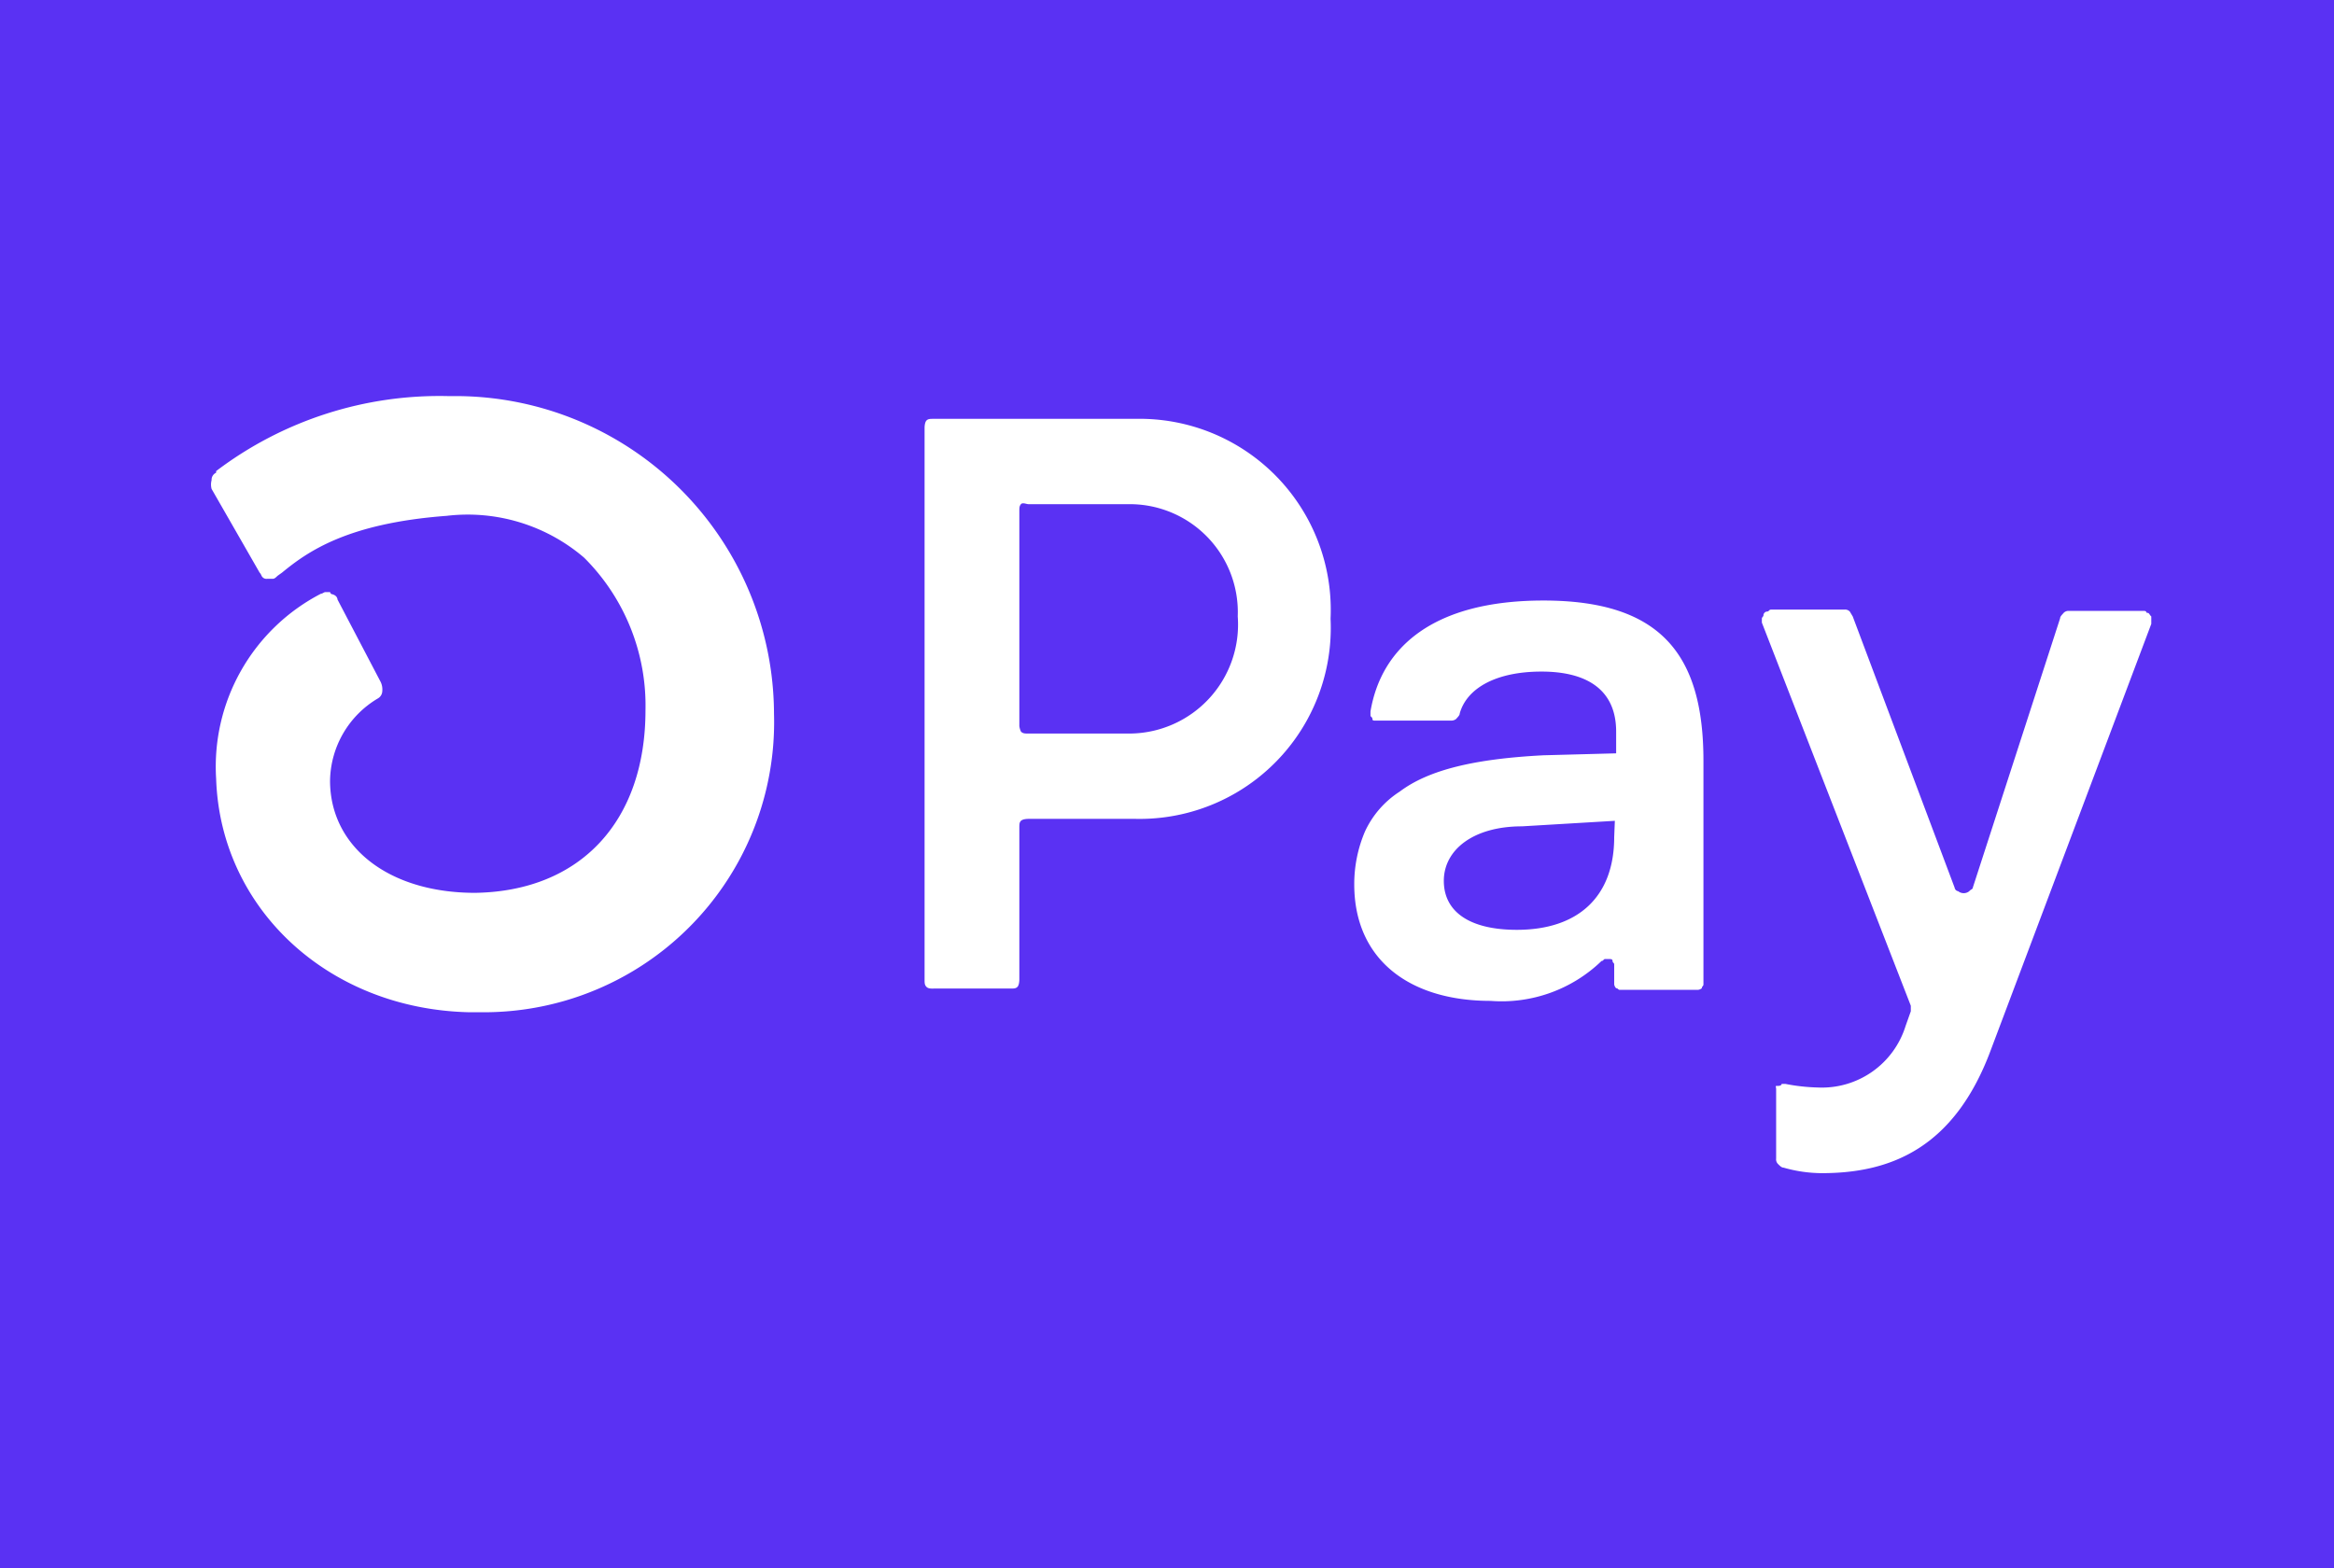 <svg xmlns="http://www.w3.org/2000/svg" viewBox="0 0 71.92 48.33"><defs><style>.cls-1{fill:#5a31f3;fill-rule:evenodd;}.cls-2{fill:#fff;}</style></defs><g id="Board_Specs_Closed" data-name="Board Specs Closed"><path class="cls-1" d="M71.92,0H0V48.33H71.92Z"/><path class="cls-2" d="M35,12.91H28.77c-.11,0-.17,0-.22.05s-.06.17-.06.23v17c0,.11,0,.17.06.23s.17.05.22.05h2.36c.11,0,.17,0,.22-.05s.06-.17.06-.23V25.52c0-.11,0-.17.05-.22s.17-.06.23-.06H35a5.89,5.89,0,0,0,6-6.17A5.89,5.89,0,0,0,35,12.91Zm-.17,9.7H31.69c-.11,0-.17,0-.23-.06a.59.59,0,0,1-.05-.17V15.77c0-.12,0-.17.05-.23s.17,0,.23,0h3.14A3.33,3.33,0,0,1,38.14,19,3.36,3.36,0,0,1,34.83,22.61Z"/><path class="cls-2" d="M66.29,19c-.06-.05-.06-.11-.12-.11s0-.06-.11-.06h-2.3a.21.21,0,0,0-.17.06c-.05.06-.11.11-.11.17l-2.69,8.3c0,.05-.06.05-.11.11a.27.27,0,0,1-.34,0,.13.13,0,0,1-.11-.11L57.09,19,57,18.85a.2.2,0,0,0-.17-.06H54.57c-.06,0-.06.06-.12.06s-.11.06-.11.11-.05.06-.05.11v.12L58.88,31v.17l-.16.45a2.7,2.7,0,0,1-2.7,1.9,5.89,5.89,0,0,1-1-.11H54.9s0,.06-.11.06-.06,0-.06.11v2.13a.2.2,0,0,0,.06.17c.06.06.11.11.17.11a4.32,4.32,0,0,0,1.18.17c2.13,0,4.09-.78,5.21-3.81l4.94-13.12c0-.06,0-.12,0-.12S66.29,19,66.29,19Z"/><path class="cls-2" d="M52.49,23.45c0-3.25-1.29-4.94-4.93-4.94-3.42,0-5,1.46-5.33,3.42v.12c0,.05.06.05.06.11s.05.05.11.05h2.3a.24.24,0,0,0,.17-.05c.05-.06.11-.11.11-.17.22-.78,1.12-1.29,2.52-1.29s2.3.56,2.3,1.85v.67l-2.24.06c-2.13.11-3.54.45-4.43,1.12a2.91,2.91,0,0,0-1.07,1.23,4.13,4.13,0,0,0-.33,1.63c0,2.3,1.68,3.59,4.2,3.59a4.43,4.43,0,0,0,3.42-1.23c.06,0,.06-.06.11-.06h.12c.05,0,.11,0,.11.06s.05.05.05.11v.61a.21.21,0,0,0,.06.12c.06,0,.06.05.11.05h2.41a.22.22,0,0,0,.12-.05c0-.06.05-.06.05-.12V23.45ZM49.74,25.8c0,1.85-1.12,2.86-3,2.86-1.46,0-2.25-.56-2.25-1.51s.9-1.68,2.41-1.68l2.86-.17Z"/><path class="cls-2" d="M13.85,12.21a11.39,11.39,0,0,0-7.19,2.31l0,.05a.24.24,0,0,0-.14.23.52.52,0,0,0,0,.27L8,17.65c.05.05.05.1.09.14a.16.16,0,0,0,.14.05h.18c.05,0,.1-.05.14-.09l.14-.1c.78-.64,2-1.52,5.07-1.75A5.51,5.51,0,0,1,18,17.19a6.43,6.43,0,0,1,1.89,4.7c0,3.42-2,5.58-5.25,5.63-2.68,0-4.47-1.43-4.47-3.46a3,3,0,0,1,1.47-2.53.27.27,0,0,0,.14-.23.54.54,0,0,0-.05-.28l-1.33-2.54s0-.09-.1-.14-.09,0-.13-.09h-.14c-.05,0-.09.05-.14.05A6,6,0,0,0,6.66,24c.13,4,3.45,7.1,7.79,7.2H15A8.94,8.94,0,0,0,23.85,22,9.82,9.82,0,0,0,13.85,12.21Z"/></g></svg>